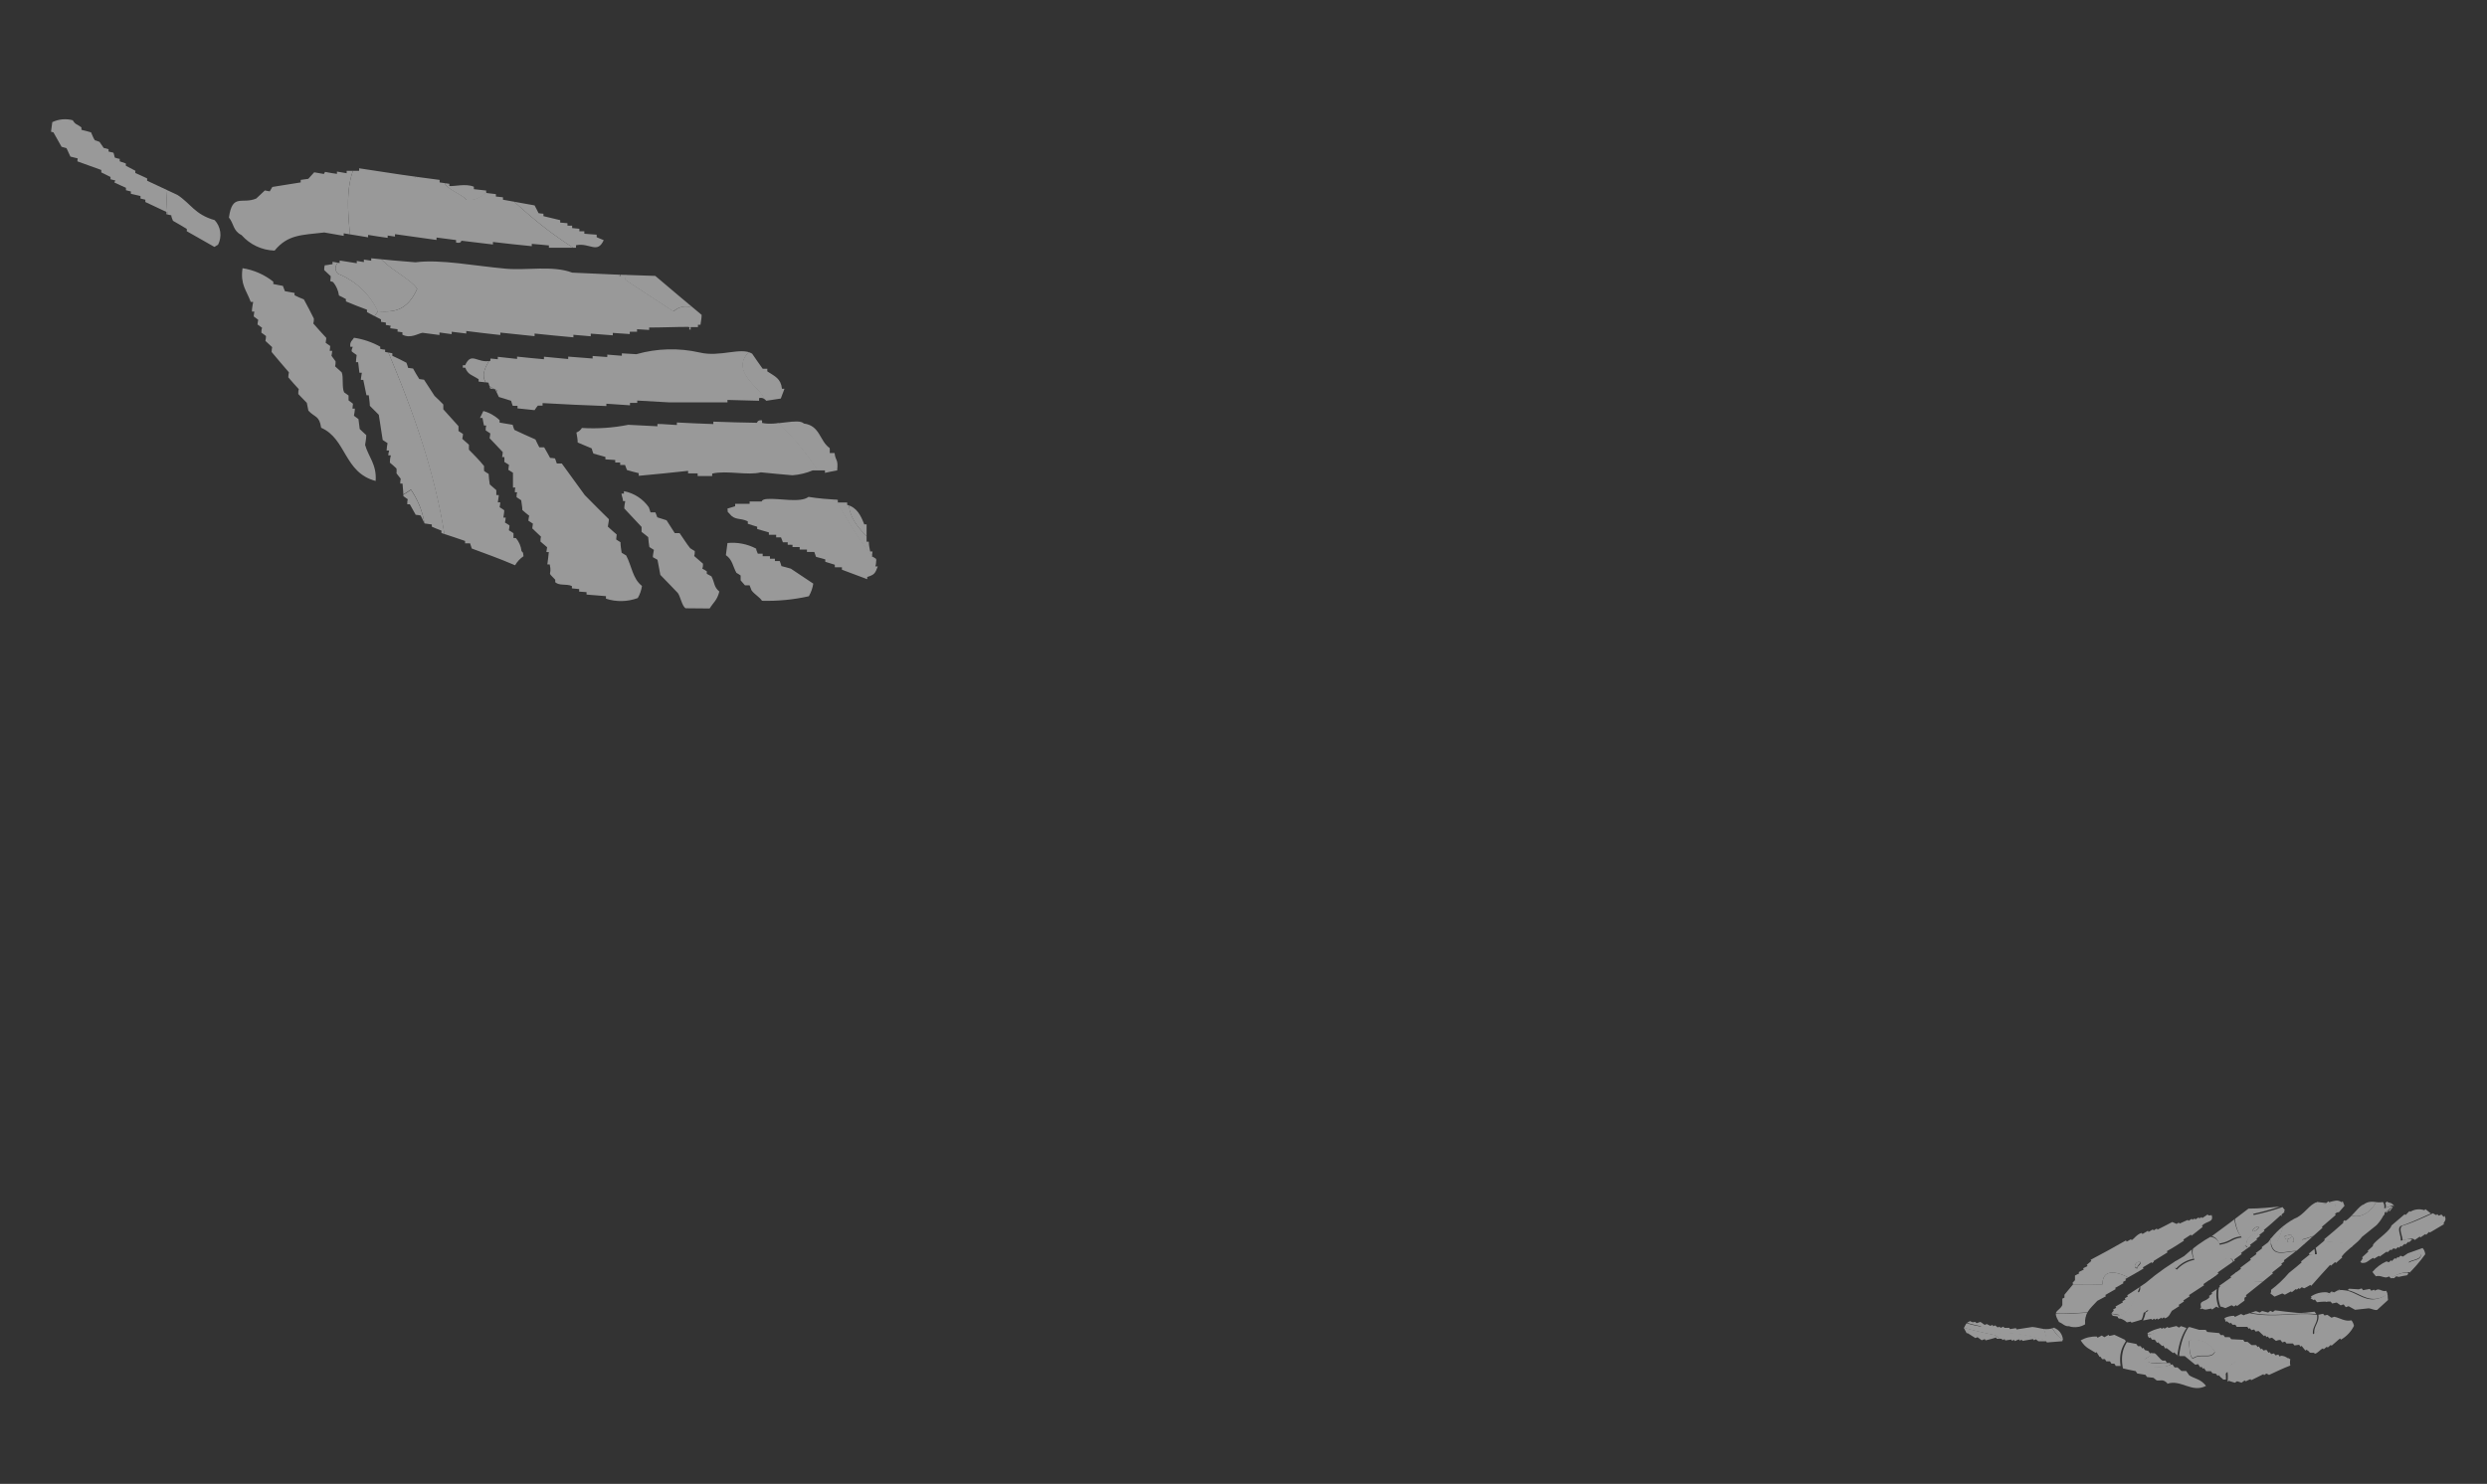 <svg xmlns="http://www.w3.org/2000/svg" xmlns:xlink="http://www.w3.org/1999/xlink" viewBox="0 0 235.96 140.81"><rect x="0" y="0" width="235.96" height="140.81" fill="#333333" stroke="none"/><defs><style>.cls-1{fill:none;clip-rule:evenodd;}.cls-2{opacity:0.5;}.cls-3{clip-path:url(#clip-path);}.cls-4{fill:#fff;}.cls-5{clip-path:url(#clip-path-2);}</style><clipPath id="clip-path" transform="translate(4.84 11.31)"><path class="cls-1" d="M71.9,45.27a18.24,18.24,0,0,1-4.44.43c-.25-.38-.72-.6-1-1l-.18-.47-.44,0-.41-.47c0-.16,0-.31,0-.46a3.34,3.34,0,0,0-.4-.25c-.35-.64-.38-1.26-1-1.68l.15-1.15a4.81,4.81,0,0,1,2.72.53c0,.15.1.31.16.48h.46l0,.24c.22,0,.45,0,.69,0a2.4,2.4,0,0,1,0,.24h.47a1.66,1.66,0,0,1,0,.22h.46a3.86,3.86,0,0,1,.16.48c.31.07.6.16.89.24l2.13,1.42A3.36,3.36,0,0,1,71.9,45.27Zm2.75-9.15a1.93,1.93,0,0,0,0,.25l.89,0a2,2,0,0,1,0,.23c.92.24,1.29,1,1.62,1.85h.22c0,.54,0,1.09,0,1.64h.21c0,.32.07.63.13.93h.22c0,.16-.05.32-.06.47a2.33,2.33,0,0,1,.41.24c0,.24,0,.47-.08.71h.23c-.25.68-.33.79-1,1a2.11,2.11,0,0,1,0,.21q-1.2-.44-2.4-.9a1.64,1.64,0,0,1,0-.23h-.67a1,1,0,0,1,0-.24L73.46,42c0-.08,0-.15,0-.23-.29-.09-.59-.16-.88-.24-.06-.16-.1-.3-.16-.46h-.7a2,2,0,0,0,0-.23h-.69a2,2,0,0,1,0-.24h-.68a1.49,1.49,0,0,0,0-.21,3.42,3.42,0,0,0-.45,0,1,1,0,0,1,0-.24h-.46c-.06-.15-.12-.3-.18-.47h-.46a1.05,1.05,0,0,0,0-.24h-.69c0-.08,0-.15,0-.23L67,38.89a1.5,1.5,0,0,1,0-.22c-.3-.09-.59-.17-.89-.28a2.23,2.23,0,0,1,0-.23c-.74-.36-1.24-.06-1.75-.74-.25-.28-.11,0-.18-.47l.73-.22a2.08,2.08,0,0,0,0-.23l1.37,0a.82.82,0,0,0,0-.22c.4,0,.77,0,1.15,0,0,0,0-.2.5-.24,1.12-.09,3.17.4,3.94-.2C72.84,36,73.76,36.06,74.65,36.12Zm-3.22-7.24c1.55.2,1.48,1.66,2.45,2.33a2.5,2.5,0,0,1,0,.47h.46c.11.85.36.49.25,1.65-.37.07-.78.14-1.16.23,0-.08,0-.16,0-.23H72.26a6.15,6.15,0,0,1-1.91.46c-1-.09-2-.17-3-.28-1.23.33-3.23-.21-4.62.12a1.85,1.85,0,0,0,0,.23l-1.38,0a2,2,0,0,1,0-.25l-.91,0a.93.93,0,0,0,0-.24c-1.57.18-3.12.32-4.68.47a2.11,2.11,0,0,1,0-.25c-.39-.09-.75-.19-1.12-.3q-.09-.23-.18-.48l-.46,0,0-.23-.47,0a1.2,1.2,0,0,0,0-.24l-.93-.06a1.85,1.85,0,0,1,0-.23l-1.14-.32a3.13,3.13,0,0,1-.16-.49l-1.33-.56c0-.32-.07-.64-.12-.95a1,1,0,0,0,.52-.43A17.1,17.1,0,0,0,54.77,29l2.77.14a.82.82,0,0,1,0-.22c.61,0,1.22.08,1.84.1a1.5,1.5,0,0,1,0-.24c1.15.06,2.3.11,3.46.15l0-.23c1.39.05,2.76.09,4.14.11,0,0,.05-.3.48-.23a1,1,0,0,1,0,.24C68.77,29.13,70.9,28.34,71.43,28.88Zm-4.91-6.63c.33.49.66.95,1,1.43h.44c0,.08,0,.17,0,.25.71.47,1.29.67,1.39,1.65h.24c-.12.3-.24.62-.35.93l-1.39.21a.6.6,0,0,0-.67-.25,2.29,2.29,0,0,0,0,.25l-3-.08a.93.93,0,0,1,0,.23c-1.86,0-3.7,0-5.56,0l-3-.17a1.64,1.64,0,0,1,0,.22l-.69,0c0,.07,0,.15,0,.23L52.69,27a1.64,1.64,0,0,0,0,.22c-2-.07-4-.16-6.05-.28,0,.09,0,.17,0,.24l-.45,0a3.65,3.65,0,0,0-.31.43l-1.62-.17,0-.24-.45,0c-.06-.17-.12-.32-.16-.48-.39-.12-.76-.25-1.16-.36-.11-.24-.22-.49-.36-.74a3.4,3.4,0,0,1-.46-.06L41.5,25l-.93-.1a1.43,1.43,0,0,0,0-.23c-.67-.43-1-.41-1.27-1.09l-.23,0c0-.07,0-.16,0-.23l.22,0c.61-1.33,1.13-.16,2.4-.42,0-.08,0-.15,0-.22l.7.07a1.85,1.85,0,0,0,0-.23l1.83.2a1.66,1.66,0,0,0,0-.22c.86.1,1.71.17,2.55.25l0-.24,2.3.22a1.57,1.57,0,0,1,0-.23l2.32.18a1,1,0,0,1,0-.24l1.38.1a.58.58,0,0,0,0-.23l1.39.11a2.23,2.23,0,0,0,0-.23l1.38.08a12.1,12.1,0,0,1,6-.16C63.5,22.61,65.46,21.59,66.52,22.25ZM18.08,11c-.83-.42-.71-1.06-1.2-1.67C17.21,7,18.12,8.1,19.47,7.53c.28-.25.55-.52.82-.77l.46.09L21,6.43,23.69,6a2.4,2.4,0,0,0,0-.24l.72-.1c.19-.2.37-.4.56-.62l.92.16A1.43,1.43,0,0,1,26,5c.39.08.76.14,1.13.19,0-.07,0-.15,0-.22l.92.16a1.43,1.43,0,0,1,0-.23l1.18,0a.93.93,0,0,0,0-.24c2.54.4,5.1.78,7.64,1.1a1.05,1.05,0,0,0,0,.24l.92.13a.76.76,0,0,1,0,.21c.44.06,1.57-.26,2.33.07a2,2,0,0,1,0,.23l1.17.13a.79.79,0,0,0,0,.23l.92.11a1.64,1.64,0,0,0,0,.23l.67.07c0,.07,0,.15,0,.23l3,.54c.14.25.26.51.38.74a3.8,3.8,0,0,0,.46.05c0,.07,0,.15,0,.23l1.59.38a1.79,1.79,0,0,1,0,.23l.69.06a2,2,0,0,0,0,.23,3.27,3.27,0,0,0,.44,0,.86.86,0,0,1,0,.23l.69.07c0,.07,0,.16,0,.24l.47,0c0,.08,0,.16,0,.23l1.17.09c0,.08,0,.16,0,.24l.67.28c-.62,1.34-1.31.22-2.63.48a2.24,2.24,0,0,0,0,.24c-.87,0-1.72,0-2.57,0l0-.22c-.54-.05-1.08-.11-1.63-.15a.83.83,0,0,1,0,.22c-1.22-.12-2.45-.25-3.68-.4a2.4,2.4,0,0,1,0,.24l-3-.36s0,.3-.5.17l0-.23-1.85-.24a.89.89,0,0,0,0,.23l-3.94-.55a.85.85,0,0,0,0,.23l-.7-.1a1.64,1.64,0,0,0,0,.22c-.62-.08-1.24-.18-1.85-.28a.57.57,0,0,0,0,.23l-2.32-.38a2.4,2.4,0,0,0,0,.24l-1.84-.32c-2.21.25-3.46.2-4.72,1.72A4.35,4.35,0,0,1,18.08,11Zm8.41,4.36a2.4,2.4,0,0,0,.05-.46l-.62-.58c0-.15,0-.3.06-.46.25,0,.47-.08.73-.1a1.85,1.85,0,0,1,0-.23l.68.12a.93.93,0,0,1,0-.24l1.62.26,0-.22.67.11a.64.64,0,0,0,0-.24l.7.11a1.81,1.81,0,0,1,0-.23c1.4.14,2.8.28,4.2.38,2.38-.31,5.63.35,8.61.61,2,.17,4.4-.33,6.26.37,2.63.13,5.26.24,7.88.31q2.2,1.87,4.4,3.7c0,.33-.07.63-.11.94a1.92,1.92,0,0,1-.24,0,1.66,1.66,0,0,0,0,.22l-.69,0a.93.93,0,0,0,0,.24c-.35,0,.1-.2-.22-.26-1.24,0-2.47.06-3.72.06a1.79,1.79,0,0,0,0,.23l-1.15-.07c0,.08,0,.15,0,.24l-.69,0a.85.85,0,0,0,0,.22l-1.61-.11a2.08,2.08,0,0,0,0,.23l-2.09-.16a2.26,2.26,0,0,0,0,.25l-1.65-.14a1,1,0,0,1,0,.24c-1.23-.12-2.46-.22-3.68-.36a1.56,1.56,0,0,1,0,.25l-3.25-.34a1.6,1.6,0,0,1,0,.23c-1.07-.11-2.15-.25-3.23-.38a2,2,0,0,1,0,.24l-1.39-.17a.63.63,0,0,1,0,.23l-1.15-.16a.88.88,0,0,0,0,.24l-1.61-.21c-.43.06-1.12.58-1.91.18,0-.07,0-.15,0-.23l-.46-.06a1.64,1.64,0,0,0,0-.23l-.69-.09c0-.09,0-.16.05-.23a2.72,2.72,0,0,0-.47-.08,2,2,0,0,1,0-.23l-.46-.07a1.81,1.81,0,0,0,0-.23c-.45-.23-.89-.45-1.33-.69,0-.08,0-.15,0-.23-.69-.25-1.36-.52-2-.79,0-.07,0-.15,0-.22-.22-.13-.43-.23-.66-.34a2.54,2.54,0,0,0-.55-1.27Zm-.86,13.91c-.18-1.16-.58-.94-1.21-1.61-.05-.25-.09-.48-.15-.74-.27-.28-.55-.56-.81-.84,0-.16,0-.31.05-.46-.34-.38-.69-.75-1-1.13a3.78,3.78,0,0,1,.06-.47c-.56-.64-1.1-1.29-1.64-1.93a3.41,3.41,0,0,1,.05-.46l-.64-.59a2.53,2.53,0,0,0,.06-.46c-.14-.1-.28-.22-.44-.32,0-.15,0-.3.07-.46l-.44-.32c0-.15.05-.29.07-.44-.14-.11-.28-.22-.43-.32,0-.16.05-.31.06-.46l-.23,0c0-.31.07-.61.12-.92l-.23,0c-.42-1.14-1-1.63-.78-3.2a6.22,6.22,0,0,1,2.92,1.28,1.46,1.46,0,0,1,0,.22c.3.07.61.12.91.18l.19.5.92.17a.83.83,0,0,0,0,.22,8.45,8.45,0,0,0,.88.39c.34.62.65,1.22.95,1.82,0,.15,0,.31-.06.46.4.48.83.92,1.24,1.38l-.06.46.43.3a3.41,3.41,0,0,1-.05.46l.24,0c0,.15-.05.33-.07.47l.39.53c0,.15,0,.3-.05.47l.63.57c.19.45,0,1.43.23,1.9l.42.3c0,.16,0,.31,0,.46l.42.32a4,4,0,0,1-.05.46.85.85,0,0,0,.23,0c0,.22-.05.46-.09.68l.43.32c.05.32.09.64.12.94.2.2.42.39.62.58,0,.32-.06.6-.11.93.31,1.11,1.12,1.87,1,3.42C27.78,33.53,28.05,30.34,25.63,29.28ZM39.92,40.74c-.05-.15-.1-.32-.16-.49l-.48,0a.61.61,0,0,0,0-.23c-.74-.25-1.49-.51-2.24-.75,0-.08,0-.15,0-.23-.32-.12-.61-.24-.91-.37a.82.82,0,0,0,0-.21l-.69-.1c-.11-.26-.25-.49-.37-.75a3.54,3.54,0,0,0-.47-.07c-.19-.33-.38-.68-.56-1l-.24,0c0-.17,0-.32.05-.47l-.42-.3c0-.39-.05-.78-.08-1.19a1.66,1.66,0,0,1-.22,0,2.49,2.49,0,0,1,.05-.46l-.4-.51a2.49,2.49,0,0,0,0-.46c-.21-.2-.42-.39-.63-.56q0-.36.09-.69l-.24,0c0-.16.05-.31.08-.46a1.75,1.75,0,0,1-.24,0,5.14,5.14,0,0,1,.09-.7c-.16-.09-.29-.2-.46-.3-.12-.8-.25-1.6-.37-2.39-.27-.28-.56-.56-.85-.85,0-.31-.07-.62-.1-1l-.22,0c-.1-.49-.2-1-.3-1.46a1.81,1.81,0,0,1-.23,0c0-.22.07-.46.09-.68l-.23,0-.12-1-.21,0c0-.21.05-.45.07-.68-.14-.1-.28-.21-.42-.3s0-.32.05-.48l-.23,0c-.08-.51.23-.62.34-.86a7.37,7.37,0,0,1,2.5.85.71.71,0,0,0,0,.21,3.17,3.17,0,0,0,.46.07c0,.07,0,.15,0,.22l.68.12a.93.93,0,0,1,0,.24c.45.21.9.42,1.34.66a3.52,3.52,0,0,1,.16.49l.47.06c.19.34.38.68.59,1l.45.06,1,1.54c.28.26.57.54.83.81,0,.15,0,.31,0,.46l1.44,1.6c0,.15,0,.3,0,.46l.43.28c0,.15-.05.32-.07.46l.63.56c0,.16,0,.31,0,.47.48.5,1,1,1.44,1.56a2.4,2.4,0,0,0,0,.46,3.55,3.55,0,0,0,.43.28,9.5,9.5,0,0,0,.11,1l.62.54a4,4,0,0,1,0,.47l.23,0c0,.23-.07.47-.09.69l.24,0a3.17,3.17,0,0,1-.07.46c.15.09.29.18.44.29,0,.24-.05.46-.08.7l.22,0c0,.15-.05.3-.07.47a4,4,0,0,1,.43.27,3.62,3.62,0,0,1-.06.46,4.73,4.73,0,0,1,.44.28,3.8,3.8,0,0,0,0,.46.93.93,0,0,1,.23,0,2.28,2.28,0,0,1,.53,1.23c.24.3.1,0,.19.49a2.64,2.64,0,0,0-.8.86C42.47,41.66,41.2,41.22,39.92,40.74ZM52.65,45.5a2.24,2.24,0,0,0,0-.24l-1.84-.15a1.79,1.79,0,0,0,0-.23l-.7-.05c0-.07,0-.15,0-.24l-.69-.07a1.64,1.64,0,0,0,0-.22c-.55-.24-1.16,0-1.58-.36a1.75,1.75,0,0,1,0-.24c-.88-.89-.27-.26-.52-1.45l-.23,0c.05-.39.11-.78.14-1.18a.6.6,0,0,1-.23,0,3.79,3.79,0,0,0,.07-.45c-.21-.19-.42-.36-.63-.54,0-.15,0-.31.05-.46-.27-.27-.55-.51-.83-.79l.06-.45-.43-.28a2.89,2.89,0,0,1,.08-.47c-.23-.17-.44-.36-.65-.54,0-.3-.08-.64-.11-.93l-.44-.29c0-.15,0-.3.06-.47a.83.83,0,0,1-.22,0c0-.14,0-.3.05-.44a1.79,1.79,0,0,0-.23,0c0-.48,0-.94,0-1.41-.14-.1-.3-.19-.44-.28l.06-.47-.44-.28a2.4,2.4,0,0,0,0-.46,1.36,1.36,0,0,0-.21,0,3.55,3.55,0,0,0,.06-.47c-.4-.44-.83-.87-1.25-1.32a3.5,3.5,0,0,0,.07-.45l-.44-.29c0-.15,0-.31.06-.46l-.22,0c-.06-.24-.09-.48-.14-.72a1.57,1.57,0,0,1-.24,0c.12-.23.21-.45.32-.66a3.57,3.57,0,0,1,1.54.87,2.08,2.08,0,0,0,0,.23L43.8,29a4.5,4.5,0,0,0,.16.48c.67.32,1.34.62,2,.91.12.24.23.5.37.75l.46,0c.18.33.38.64.56,1a3.75,3.75,0,0,1,.47.05l.17.48.47,0c.72,1,1.46,2,2.18,3,.75.77,1.52,1.53,2.29,2.29,0,.23-.08.48-.1.7.25.25.56.5.84.75a4.19,4.19,0,0,0-.05.47c.13.08.26.18.41.26,0,.32.06.64.11,1l.43.26c.53,1,.61,2.21,1.5,2.89a3.23,3.23,0,0,1-.4,1.15A4.58,4.58,0,0,1,52.65,45.5Zm7.55.91c-.33-.21-.49-1.13-.73-1.45-.54-.58-1.11-1.14-1.66-1.72-.08-.48-.18-.94-.27-1.43l-.44-.25c0-.23.07-.46.1-.69a5.08,5.08,0,0,0-.43-.27c-.05-.31-.09-.62-.11-.94-.21-.18-.44-.35-.63-.5,0-.17,0-.32,0-.47l-1.64-1.75c0-.24.05-.46.09-.7h-.21c0-.24-.12-.46-.15-.71l.24,0a.93.93,0,0,1,0-.23,3.73,3.73,0,0,1,2.36,1.53c.07.18.11.34.16.48l.46,0c.07.15.12.31.18.47l.88.28.78,1.22.46,0c.33.46.65,1,1,1.43.16.1.29.19.44.27,0,.15,0,.3-.06.47l.84.73c0,.16,0,.31-.07.47a3.48,3.48,0,0,1,.43.25,2.24,2.24,0,0,1,0,.24l.44.24c.32.6.21,1,.75,1.44-.22.85-.54,1-.92,1.61ZM15.53,9.58C13.64,9.05,13.25,8,12,7.19L9.12,5.84a1.43,1.43,0,0,1,0-.22c-.38-.18-.75-.36-1.12-.51a1.24,1.24,0,0,1,0-.22l-.9-.47,0-.22L6.52,4c0-.07,0-.15,0-.23a3.9,3.9,0,0,1-.46-.12C6,3.52,6,3.35,5.92,3.18l-.46-.11a1.8,1.8,0,0,0,0-.22A3.74,3.74,0,0,0,5,2.73l-.4-.58L4.16,2C4,1.78,3.92,1.5,3.8,1.25c-.3-.1-.62-.16-.91-.24a.85.85,0,0,1,0-.22C2.44.42,2.36.58,2.06.1A2.83,2.83,0,0,0,.12.28L0,1.19l.23.06c.26.45.51.91.77,1.37l.47.13c.12.26.24.54.37.8l.69.17L2.5,4l2.27.82a1.43,1.43,0,0,0,0,.23l.87.43a.53.53,0,0,1,0,.22l.47.12A2,2,0,0,0,6,6c.36.18.74.34,1.11.51a1.81,1.81,0,0,1,0,.23l.47.12a.83.83,0,0,0,0,.22l.91.21a2.4,2.4,0,0,1,0,.24l.46.11c0,.07,0,.15,0,.22l2,.94a.89.89,0,0,0,0,.22l.46.1c0,.18.11.35.16.52.45.25.89.52,1.31.77a.78.78,0,0,1,0,.22l2.62,1.49.35-.21A2.06,2.06,0,0,0,15.53,9.58Z"/></clipPath><clipPath id="clip-path-2" transform="translate(4.84 11.31)"><path class="cls-1" d="M225.26,107.71a14.33,14.33,0,0,1-1.74,2,7.63,7.63,0,0,0-.78.15l-.23-.06-.2.18-.33,0-.14-.16-.26.09c-.37,0-.6-.22-1-.11-.12-.14-.23-.27-.33-.41a3.64,3.64,0,0,1,1.33-1l.24.08a1.19,1.19,0,0,1,.2-.19l.07.08.29-.29.07.09.2-.19.07.07c.06-.06.13-.12.19-.19l.24.08.46-.31,1.4-.5A1,1,0,0,1,225.26,107.71Zm-1.95-3.8s0,0,.08.08l.38-.38a.46.46,0,0,1,.07.07,1.58,1.58,0,0,1,1.34-.15.94.94,0,0,1,.1-.1l.57.45.09-.09c.12.07.24.15.37.21l.09-.1s.09.11.14.15l.26-.11.21.23.09-.11c.12.3.13.36-.11.72l.06.07-1.35.8-.07-.07-.29.29-.07-.08-.46.32-.07-.08c-.16.1-.31.21-.46.32l-.23-.07c-.11.1-.2.2-.31.29s0-.06-.06-.07l-.3.29s-.06-.05-.07-.08l-.3.28-.06-.07a1.8,1.8,0,0,0-.2.19.31.31,0,0,1-.07-.09c-.06.07-.13.12-.2.19l-.24-.06-.2.19a.19.19,0,0,0-.07-.08l-.3.28-.06-.09-.67.48s-.05-.05-.06-.08l-.48.29s-.05-.06-.06-.09c-.45.19-.55.48-1,.48-.2,0,0,0-.24-.08l.24-.36-.07-.09.59-.54-.06-.08.5-.45s-.06-.08.13-.28c.45-.48,1.5-1.18,1.63-1.67C222.47,104.62,222.9,104.27,223.31,103.91ZM219.4,103c.74-.55,1.22-.07,1.88-.26a.73.73,0,0,1,.14.16l.2-.19c.34.21.33,0,.68.39-.14.17-.29.36-.43.55,0,0,0-.06-.07-.08l-.5.46a4.12,4.12,0,0,1-.66.92l-1.38,1.11c-.41.59-1.45,1.22-1.93,1.87l.06.08-.6.53-.08-.09-.4.35-.07-.09c-.6.67-1.21,1.31-1.8,2l-.08-.09a6.55,6.55,0,0,1-.58.32l-.24-.1-.2.17-.07-.09-.21.16L213,111l-.41.32a.35.35,0,0,1-.06-.09l-.59.32-.24-.12-.74.3-.39-.3a.46.46,0,0,0,.06-.34,10.59,10.59,0,0,0,1.7-1.61c.41-.33.81-.65,1.21-1l-.07-.08.82-.66a.46.46,0,0,1-.07-.1c.51-.41,1-.83,1.52-1.26l-.07-.09c.61-.51,1.21-1,1.82-1.56,0,0-.09-.12.13-.26l.07.08C218.33,104.16,219,103.07,219.4,103Zm-4.45-.26.92.11a2.61,2.61,0,0,1,.2-.17l.07.09c.47-.12.8-.27,1.19,0l.1-.09c.06.14.11.29.17.43l-.53.61a.41.41,0,0,0-.37.17l.07.09-1.32,1.13a.27.27,0,0,1,.07.08c-.79.71-1.57,1.41-2.36,2.1l-1.32,1a.47.47,0,0,1,.06.09l-.3.24.07.09-.92.72s0,.06.07.09c-.85.7-1.72,1.4-2.58,2.08l.07.1-.2.14,0,.27-.71.52-.08-.1-.2.14-.23-.12-.59.27-.41-.15-.21.14a1.83,1.83,0,0,0-.24-.13l-.41.28-.07-.1c-.42.07-.53.18-.89,0l-.1.07-.07-.11.1-.06c-.23-.73.39-.46.81-1a.31.31,0,0,1-.07-.09l.31-.21a.36.36,0,0,0-.07-.1l.81-.56-.06-.1,1.12-.79-.07-.09c.34-.25.68-.5,1-.73a.53.53,0,0,1-.06-.1l1-.75-.08-.1.61-.45a.16.16,0,0,0-.07-.09l.62-.46-.06-.1.61-.46a7.4,7.4,0,0,1,2.5-2.25C213.77,104,214.26,102.94,215,102.77Zm-23.44,11.79c-.45.07-.63-.26-1-.39-.69-1.17,0-.94.32-1.61l0-.61.2-.09c0-.09,0-.18,0-.28l.83-1a.75.75,0,0,0-.07-.12l.24-.26c0-.15,0-.29,0-.44l.41-.21-.07-.11.5-.25a.75.75,0,0,0-.07-.12l.41-.2s0-.09-.07-.12l.44-.37a.41.41,0,0,0-.07-.11c1.12-.59,2.24-1.2,3.35-1.84a1,1,0,0,0,.08.11l.41-.23.06.1c.19-.11.53-.6.95-.69a.86.86,0,0,1,.07.1l.52-.31a.3.3,0,0,0,.06.11l.41-.24a.61.61,0,0,0,.07.1l.3-.18.07.1c.47-.24.94-.47,1.4-.72l.41.18.21-.13a.61.61,0,0,0,.07.1l.78-.35.07.09.31-.2a.86.86,0,0,0,.07.1,1.37,1.37,0,0,0,.2-.13.61.61,0,0,1,.07.1,3.28,3.28,0,0,0,.31-.2l.07.1.21-.13.06.1.52-.35a.61.61,0,0,0,.07.1L205,104c.21.72-.47.52-.93,1a1,1,0,0,0,.08.11l-1.06.84a.61.61,0,0,0-.07-.1l-.72.47a.23.23,0,0,1,.07.1c-.54.35-1.08.7-1.63,1l.07.11-1.32.82s.08.14-.14.23l-.07-.11-.82.49.08.1c-.58.35-1.16.68-1.74,1a.38.38,0,0,0,.08.11l-.31.18.07.1-.81.46a.3.3,0,0,0,.07.1l-1,.57.07.11c-.28.14-.55.29-.82.44-.74.79-1.23,1.15-1.16,2.23A1.9,1.9,0,0,1,191.51,114.56Zm4.68-.71a1.53,1.53,0,0,0-.14-.21l-.44-.06-.14-.22c.08-.09.15-.18.24-.27l-.07-.11.3-.16-.07-.12.71-.4-.06-.1.3-.17-.07-.11.3-.18-.07-.11c.6-.38,1.19-.77,1.77-1.18a23,23,0,0,1,3.64-2.54,13.59,13.59,0,0,1,2.69-1.94c1.14-.83,2.27-1.68,3.41-2.56,1.06,0,2.12-.12,3.18-.21l.28.37a.39.39,0,0,1-.1.08l.06.09-.3.24a.39.39,0,0,0,.08.1c-.15.12,0-.11-.19,0-.51.46-1,.91-1.55,1.35,0,0,0,.07.07.09l-.51.39.08.09c-.11.07-.2.15-.31.23s0,.06.06.09l-.71.53a.61.61,0,0,0,.07.1c-.31.22-.62.44-.92.67a.61.61,0,0,1,.07.1l-.72.52.07.09-1.63,1.14.07.11-1.43,1,.07.1-1.44.94a.44.44,0,0,1,.08.11l-.62.4a.2.2,0,0,1,.07.09l-.51.33a.25.25,0,0,0,.08.1l-.72.46c-.14.17-.23.61-.68.71a.86.86,0,0,1-.07-.1l-.2.13a.61.61,0,0,1-.07-.1l-.31.19a.6.6,0,0,1-.06-.11l-.21.12a.86.86,0,0,1-.07-.1l-.21.12a.61.61,0,0,0-.07-.1l-.76.15-.06-.11c-.35.12-.71.22-1.06.32l-.07-.1-.37.07a1.51,1.51,0,0,0-.66-.37Zm4.59,6.11c-.47-.41-.55-.19-1-.25l-.31-.25-.61-.07a1.13,1.13,0,0,0-.15-.21l-.78-.13a1.64,1.64,0,0,1-.14-.22c-.44-.08-.87-.18-1.3-.28-.05-.06-.09-.14-.14-.21l-.45,0a1.18,1.18,0,0,0-.14-.22,2.43,2.43,0,0,0-.27,0l-.14-.22H195a2.39,2.39,0,0,0-.13-.21h-.27l-.14-.22-.1,0-.28-.44-.1.06c-.56-.38-.93-.42-1.41-1.18a2.83,2.83,0,0,1,1.53-.36,1.05,1.05,0,0,0,.07.11l.4-.21.25.16.4-.22a.61.61,0,0,0,.07.1,4,4,0,0,0,.47-.11l1,.47.14.22.95.18.15.21.26,0c.06.07.1.15.15.22l.11-.07a1.64,1.64,0,0,0,.14.22l.33.09.15.21.44,0c.23.12.51.58.76.7l.27,0,.14.21.28,0c0,.06.1.13.14.2a.33.33,0,0,0,.1-.06l.21.3.28,0,.38.34h.44l.29.41c.51.33,1.09.34,1.59,1C203.11,120.91,202.08,119.55,200.78,120Zm9.64-.79-.24-.11-.21.16a.23.23,0,0,0-.07-.1c-.38.2-.77.38-1.15.57a.86.86,0,0,1-.07-.1l-.49.21a.2.2,0,0,0-.06-.09,3.3,3.3,0,0,0-.3.22c-.14-.06-.28-.09-.42-.14l-.21.14c-.19-.06-.39-.11-.58-.18l-.1.08-.15-.2-.27,0-.45-.42-.1.07a1.73,1.73,0,0,1-.14-.2l-.34-.05a1.33,1.33,0,0,0-.14-.19h-.45l-.21-.3-.1.07a1.37,1.37,0,0,1-.13-.2l-.11.07a2.11,2.11,0,0,1-.21-.31l-.28.05-1-.82-.63,0c-.12-.12-.25-.22-.37-.35l-.1.07-.63-.49-.1.07-.21-.31-.1.06-.39-.36-.09.06c-.07-.1-.14-.21-.22-.31l-.27,0a2.11,2.11,0,0,1-.14-.22l-.1.07c-.22-.18-.14-.34-.18-.47a3.75,3.75,0,0,1,1.27-.48l.06.09a1.2,1.2,0,0,0,.21-.13l.06.11.31-.18a.61.61,0,0,1,.07.1l.76-.18a1.58,1.58,0,0,1,.24.15,1.86,1.86,0,0,1,.2-.14l.59.2.2-.12.93.27.62,0a1.43,1.43,0,0,0,.14.2l1.14.11.14.19.27,0a2.43,2.43,0,0,1,.14.2,3.34,3.34,0,0,1,.45,0l.14.19,1.13.06a1.33,1.33,0,0,0,.14.19l.28,0c.12.11.25.21.38.31l.44,0,.14.19.1-.07.21.28.11-.08c0,.06.09.12.13.19a2.3,2.3,0,0,1,.28-.06l.21.28.1-.07.14.19.27-.06.14.18.27-.07c.05.08.1.13.14.19l.11-.08a1.07,1.07,0,0,1,.64.23c.2,0,0,0,.25.1a1.35,1.35,0,0,0,0,.6C211.76,118.53,211.1,118.86,210.42,119.17Zm6.83-3.35-.08-.09-.8.69-.07-.08-.3.26a.71.71,0,0,1-.07-.09l-.31.25-.07-.09c-.31.15-.48.46-.77.51l-.07-.09c-.67,0-.2,0-.72-.29l-.1.08c-.12-.15-.23-.3-.36-.45a.39.39,0,0,1-.1.08l-.13-.18-.45.06-.14-.18-.61,0-.14-.18-.27.07c-.05-.06-.09-.13-.14-.2s-.3,0-.45.06l-.37-.3a2.8,2.8,0,0,1-.28.06c0-.05-.09-.12-.14-.18l-.1.07c-.05-.06-.09-.13-.14-.18l-.1.08-.52-.49a1.31,1.31,0,0,0-.27.06l-.15-.2-.27.06a.9.9,0,0,0-.15-.19.71.71,0,0,1-.09.07,1.33,1.33,0,0,0-.14-.19l-1,0a1.37,1.37,0,0,0-.13-.2l-.28,0-.14-.19-.1.07-.31-.22-.1.07c0-.13-.08-.25-.11-.36a2,2,0,0,1,.93-.22s0,.07.07.1l.58-.27.24.12,1.13-.39c.13,0,.27.1.41.13l.21-.15c.19.06.38.09.58.15a1.56,1.56,0,0,1,.2-.16l.24.11.21-.16c.65.09,1.3.16,2,.23s1.17-.06,1.75-.1c.07.09.13.19.2.27s.41-.05.61-.07l.15.17.26-.07.38.27.27-.09c.57.12,1,.48,1.63.34a1.24,1.24,0,0,1,.24.52A3.08,3.08,0,0,1,217.25,115.82Zm3.45-2.8c-.21.07-.6-.15-.81-.15l-1.29.14-.61-.34-.27.09a2.56,2.56,0,0,1-.2-.26,1.31,1.31,0,0,0-.28.09l-.38-.27-.43.09-.15-.18c-.42,0-.86,0-1.29.06-.07-.09-.14-.17-.21-.27l-.09.08a3.14,3.14,0,0,1-.31-.18l.1-.08-.07-.09a2.41,2.41,0,0,1,1.52-.4l.24.09.2-.17.24.09.47-.26.76.09a1.8,1.8,0,0,1,.2-.18l.91.06.28-.09.13.17L220,111a2.09,2.09,0,0,0,.14.17l.26-.1.07.09.27-.11c.35,0,.44.22.82.13.2.34.11.51.17.87Zm-30.62,1.68c-.87.33-1.36,0-2.09-.06l-1.5.23a.67.67,0,0,1-.06-.12l-.57.09a.75.75,0,0,1-.07-.12l-.47,0-.07-.11-.3.12a.67.67,0,0,0-.06-.12l-.2.07a2.11,2.11,0,0,1-.23-.19l-.2.08s0-.08-.07-.12l-.2.08-.33-.17-.2.08-.4-.28a2.58,2.58,0,0,0-.39.14.67.67,0,0,1-.06-.12c-.29,0-.27.06-.53-.1-.45.2-.42.37-.59.66l.26.49.1,0,.73.46.2-.08.4.29.29-.11.08.12q.52-.12,1-.27s0,.08.07.12l.46,0a.45.45,0,0,1,.06.12l.21-.08a.75.75,0,0,0,.07.12l.56-.09.07.12.2-.09a1.27,1.27,0,0,0,.07.12l.39-.17a.75.75,0,0,1,.07.12l.2-.08.07.11,1-.17.07.11.2-.09.24.19.74,0a.6.6,0,0,1,.06.11l1.47-.12a1.29,1.29,0,0,0,.05-.21A1.32,1.32,0,0,0,190.08,114.7Z"/></clipPath></defs><g id="レイヤー_2" data-name="レイヤー 2"><g id="背景"><g class="cls-2"><g class="cls-3"><path class="cls-4" d="M37.65,41.88c-2.68.43-.68,3.58.76,4.72A4.26,4.26,0,0,0,37.65,41.88Z" transform="translate(4.84 11.31)"/><path class="cls-4" d="M38.35,23.59c.24,1.1,2.95,3.53,4,2.15-2.54-1-.81-2.8.49-4.52C41.13,20.64,39.78,22.3,38.35,23.59Z" transform="translate(4.84 11.31)"/><path class="cls-4" d="M34.74,16.1c-.7-1.11-3.05-1.92-4.25-3.85a1.64,1.64,0,0,1-1.57.21c-.48.08-2.65,1.29-1.67,2.22A7.06,7.06,0,0,1,31,18.23C32.39,18.3,33.73,18.31,34.74,16.1Z" transform="translate(4.84 11.31)"/><path class="cls-4" d="M2.47-6C3-7.52,4-6.55,4.57-7.72a16.86,16.86,0,0,1-1.42-3.19L.57-10.7C.7-9.14.06-7.55,2.47-6Z" transform="translate(4.84 11.31)"/><path class="cls-4" d="M78.27,40.39c.86-2.15-1.37-3.33-2.45-4.9C75.23,37.56,76.7,39,78.27,40.39Z" transform="translate(4.84 11.31)"/><path class="cls-4" d="M51-3.77c-1.36-1-2.47-.21-3.74-.45C45.65-1,44.91,1.45,49.47,4.22c2.38-1.27,6.22-4.65,5-7.11C56.57-.13,59.56,1.5,62.34,3a39.28,39.28,0,0,0-6.21-5.14,48.66,48.66,0,0,0-4.77-2.67A1.19,1.19,0,0,1,51-3.77Z" transform="translate(4.84 11.31)"/><path class="cls-4" d="M11.72-11.29c-.29,0-.56,0-.83,0C11.3-11.17,11.6-11.15,11.72-11.29Z" transform="translate(4.84 11.31)"/><path class="cls-4" d="M29.08,43.91c1,1.35,1.68.26,2.63,1.26,4.35-2.08,4.69-6.69,2.44-10-2.85,2-8,3.64-9.41-.79C24,35.5,23,35.17,22.06,35c-1.36-4.85-.18-9.91-5.88-14.4-2.84,2.6-3.41,6.53-7.36,3.72,2.82-3.64-.57-6.95-.06-10.49.82-.63,1.81-.25,2.56-1.35.1-1.76-.6-3.75-.22-6.44,5.25,3.17,5.33-4.06,7.19-7.4C16.88-2,16.42-4.87,14.64-4.26c2.22,3.89-3,6-5.48,8C5.26-1,4.85-6,5.9-11.07l-2.75.16A16.86,16.86,0,0,0,4.57-7.72C4-6.55,3-7.52,2.47-6,.06-7.55.7-9.14.57-10.7c-3.37.3-5.41.59-5.41.6,0-.24.47,40,23.92,59a41,41,0,0,0,4.11,2.82C24.71,48.21,29.43,46.16,29.08,43.91ZM13.34,33c1.1-.39,4.76,4.11,1.22,5.16A11.77,11.77,0,0,1,13.34,33Z" transform="translate(4.84 11.31)"/><path class="cls-4" d="M66.25,22.07c-2.39-2.08-5.32-5.56-7.17-3.83-1.52-1-3.06-2-4.57-3,0-1.47,1.52-3.28-1.1-4.19-1.68,1.71.38,2.6.64,3.88C48.41,11.6,46.8,10.6,42,6c-.76,1.2-1.6,1.74-2.57,1.65-.72-.82-3.21-1.36-1.61-2.56,1-.93,2.79,2.34,3.73.59-2.66-2.25-4.77-1-6.92-.1C32.72,4.55,33,3.16,30.88,2.11c-3.63,2.33-2.6,6.88-2.43,10l.47.35a1.64,1.64,0,0,0,1.57-.21C31.69,14.18,34,15,34.74,16.1c-1,2.21-2.35,2.2-3.71,2.13l-.66.9c.16.1.3.22.47.33,3.27,7.37,6,14.73,6.81,22.42a4.26,4.26,0,0,1,.76,4.72c-.52,3.67-.07,7.18-.21,10.78,20.63,4.17,41.87-5.92,41.85-6s0-3.32-.66-8.27c-4.83-4.87-6.09-11.72-12.27-15.65C69.59,26.33,63.81,24.5,66.25,22.07ZM42.36,25.74c-1.06,1.38-3.77-1-4-2.15,1.43-1.29,2.78-2.95,4.5-2.37C41.55,22.93,39.82,24.71,42.36,25.74Z" transform="translate(4.84 11.31)"/><path class="cls-4" d="M29.46,18.42c.7.6-.5,1.41.72,1.94.21-.28.44-.59.66-.9l-.47-.33C29.83,18.78,30.14,18,29.46,18.42Z" transform="translate(4.84 11.31)"/><path class="cls-4" d="M13.34,33a11.77,11.77,0,0,0,1.22,5.16C18.1,37.07,14.44,32.57,13.34,33Z" transform="translate(4.84 11.31)"/><path class="cls-4" d="M62.34,3C59.56,1.5,56.57-.13,54.43-2.89c1.26,2.46-2.58,5.83-5,7.11-4.56-2.77-3.83-5.17-2.19-8.44,1.27.24,2.38-.51,3.74.45a1.19,1.19,0,0,0,.34-1.06c-12.73-6.06-28.17-6.62-39.64-6.46-.12.15-.41.12-.83,0-1.79.06-3.43.1-5,.19C4.84-6,5.26-1,9.16,3.77c2.5-2,7.7-4.14,5.48-8,1.78-.61,2.24,2.22,3.65,2.94C16.43,2,16.35,9.25,11.1,6.08c-.38,2.69.32,4.68.22,6.44-.75,1.1-1.74.72-2.56,1.35-.51,3.53,2.88,6.85.06,10.49,3.95,2.81,4.52-1.12,7.36-3.72,5.7,4.49,4.52,9.55,5.88,14.4,1,.13,2,.46,2.68-.69,1.45,4.43,6.56,2.79,9.41.79,2.25,3.34,1.91,8-2.44,10-.95-1-1.6.09-2.63-1.26.35,2.25-4.37,4.31-5.89,7.77a44.53,44.53,0,0,0,15,5.7c.14-3.6-.31-7.12.21-10.78C37,45.46,35,42.31,37.65,41.88c-.77-7.69-3.54-15.05-6.81-22.42-.22.31-.45.62-.66.9-1.22-.53,0-1.34-.72-1.94.68-.47.37.36.91.71l.66-.9a7.06,7.06,0,0,0-3.78-3.55c-1-.93,1.19-2.14,1.67-2.22l-.47-.35c-.17-3.12-1.2-7.67,2.43-10,2.15,1.05,1.84,2.44,3.77,3.5,2.15-.92,4.26-2.15,6.92.1-.94,1.75-2.67-1.52-3.73-.59-1.6,1.2.9,1.75,1.61,2.56,1,.09,1.81-.45,2.57-1.65,4.78,4.57,6.4,5.57,12,8.91-.26-1.28-2.32-2.17-.64-3.88,2.62.91,1.08,2.72,1.1,4.19,1.51,1,3.05,2,4.57,3,1.85-1.73,4.78,1.75,7.17,3.83-2.45,2.43,3.34,4.26.87,5.42,6.18,3.93,7.44,10.78,12.27,15.65C78.07,32.54,74.1,14.58,62.34,3ZM78.27,40.39c-1.57-1.4-3-2.83-2.45-4.9C76.9,37.06,79.13,38.24,78.27,40.39Z" transform="translate(4.84 11.31)"/></g></g><g class="cls-2"><g class="cls-5"><path class="cls-4" d="M195.49,124.71a16.34,16.34,0,0,0,.1,2.59A16.34,16.34,0,0,1,195.49,124.71Z" transform="translate(4.84 11.31)"/><path class="cls-4" d="M190.54,101.31l.38,0c1-2.29,5.81-1.17,7.31-3.29.94-.21.9.58,1.57.13.2-.26,0-.3-.07-.57a.65.65,0,0,1-.32-.28,33.76,33.76,0,0,0-9.09,3.05A.92.92,0,0,1,190.54,101.31Zm5.22-2.86c.4-.07.53.14.8.2C196.66,99,195.51,99,195.76,98.45Z" transform="translate(4.84 11.31)"/><path class="cls-4" d="M189.18,101l0,0-.31.18.36,0C189.19,101.11,189.19,101.05,189.18,101Z" transform="translate(4.84 11.31)"/><path class="cls-4" d="M196.56,98.65c-.27-.06-.4-.27-.8-.2C195.51,99,196.66,99,196.56,98.65Z" transform="translate(4.84 11.31)"/><path class="cls-4" d="M189.2,101.18c.34,0,1.17.63,1.34.13a.94.94,0,0,0-.22-.94c-.4.19-.79.39-1.17.59l0,0C189.19,101.05,189.19,101.11,189.2,101.18Z" transform="translate(4.84 11.31)"/><path class="cls-4" d="M207.37,99.12c-.71.11-.81.67-1.27,1,.06.15.22.17.24.36C207,100.24,207.16,99.66,207.37,99.12Z" transform="translate(4.84 11.31)"/><path class="cls-4" d="M197.47,103.26c-.38.08-.61,0-.62-.37-1.13.21-2.6.06-3,.92-1.13-.49-2.94-.3-3.25-1.73-.86.25-1.46-.1-2.47-.25a4.92,4.92,0,0,1,.63,2.39c.38,0,1.37-.34,1.72.16a4.46,4.46,0,0,1-1.84.4c1.05.49,3.29-.07,4.61.55.89,0,1.16-.28,1.59.43-.1-1.55,2-.17,2.38-1.15l0-.19A4,4,0,0,0,197.47,103.26Z" transform="translate(4.84 11.31)"/><path class="cls-4" d="M185.08,104.48c.26,0,.17-.39.31-.53a2.51,2.51,0,0,0-.11-.63l-.68.5h0C184.67,104.36,184.71,104.84,185.08,104.48Z" transform="translate(4.84 11.31)"/><path class="cls-4" d="M216.67,100.69c0-.7-1-1.12-1.23-.23C215.79,100.63,216,101,216.67,100.69Z" transform="translate(4.84 11.31)"/><path class="cls-4" d="M200.39,103.34a8.53,8.53,0,0,1-3.18,1.08l0,.19c.37,0-.22.73.3,1,1-.7,3-.54,3.07-2.06C200.63,103.36,200.52,103.35,200.39,103.34Z" transform="translate(4.84 11.31)"/><path class="cls-4" d="M188.66,104.78a11.18,11.18,0,0,0-3.27-.83c-.14.14,0,.52-.31.53-.23,1.16-1.26.81-.85,2.36.92.33,1.44,1,2.37,1.34.93-1.77,3.59-2.23,5.93-1,.28-.75,1.18-.92.74-1.89C192,104.71,189.71,105.27,188.66,104.78Z" transform="translate(4.84 11.31)"/><path class="cls-4" d="M214.54,102.83A4.53,4.53,0,0,1,211.9,104a5.78,5.78,0,0,1-.7,2.47c-.21-.08-.25-.39-.63-.26,0,.13,0,.25.05.38.28,1.7,1.83.5,2.88.89.34-.68.58-.65.06-1.17a10.91,10.91,0,0,0,3.75-1.8c-.47-.57-.39-.59-.58-1.57-.51-.41-2.1.66-2-.58l-.2,0C214.5,102.57,214.52,102.7,214.54,102.83Zm-2,3a1.11,1.11,0,0,0,0,.19c.23,0,.25.25.26.52-.31,0-.67.18-.63-.24-.15,0-.24-.11-.23-.33Z" transform="translate(4.84 11.31)"/><path class="cls-4" d="M195.46,106c0,.13,0,.25,0,.38h.58C196.07,106,195.84,105.9,195.46,106Z" transform="translate(4.84 11.31)"/><path class="cls-4" d="M209.45,105.12c-.18-.13-.53.24-.56.3C208.75,105.79,209.6,105.23,209.45,105.12Z" transform="translate(4.84 11.31)"/><path class="cls-4" d="M212.16,106.3c.15-.08.39-.1.37-.28a1.11,1.11,0,0,1,0-.19l-.58.14C211.92,106.19,212,106.29,212.16,106.3Z" transform="translate(4.84 11.31)"/><path class="cls-4" d="M212.16,106.3c0,.42.32.29.63.24,0-.27,0-.54-.26-.52C212.54,106.2,212.31,106.22,212.16,106.3Z" transform="translate(4.84 11.31)"/><path class="cls-4" d="M197.94,109c0-.28.28-.33.32-.59C197.84,108.29,197.44,109,197.94,109Z" transform="translate(4.84 11.31)"/><path class="cls-4" d="M206.21,109.51a1,1,0,0,1,.56-.27C206.83,108.49,206,109.06,206.21,109.51Z" transform="translate(4.84 11.31)"/><path class="cls-4" d="M224.79,107.62l-1.13.47c0,.12,0,.24,0,.37C224.08,108.19,225,108.22,224.79,107.62Z" transform="translate(4.84 11.31)"/><path class="cls-4" d="M203.21,117.58c.73-.56,1.72.11,2.09-.63a2.19,2.19,0,0,0-2.48-1.07C202.93,116.47,202.85,117.29,203.21,117.58Z" transform="translate(4.84 11.31)"/><path class="cls-4" d="M188.82,118.1c.42-.5,1.36-.48,1.78-1-.4-.09-.44-.55-.66-.83-1.39-.08-2,1-3.13.61C187.33,117.45,187.71,118.16,188.82,118.1Z" transform="translate(4.84 11.31)"/><path class="cls-4" d="M191.28,118.13a.43.43,0,0,0,.53-.35C191.51,117.78,191.14,117.71,191.28,118.13Z" transform="translate(4.84 11.31)"/><path class="cls-4" d="M183.07,118.18a.47.47,0,0,0-.06.09c.64.68,1.31,1.37,2,2.06a.7.7,0,0,0,.05-.62C184.09,119.52,184,118.48,183.07,118.18Z" transform="translate(4.84 11.31)"/><path class="cls-4" d="M216.67,119.39a3.74,3.74,0,0,0,2.38-1.71c-.78-1-2-.89-2.94.33C216.08,118.78,216.71,118.61,216.67,119.39Z" transform="translate(4.84 11.31)"/><path class="cls-4" d="M214.57,118.43c.15.61-.77.54-.65,1.13.71.16.45-.25,1.13-.49C215,118.73,214.85,118.48,214.57,118.43Z" transform="translate(4.84 11.31)"/><path class="cls-4" d="M216.74,119.94c0-.61-.55-.38-.86-.52C215.82,120.08,216.28,120,216.74,119.94Z" transform="translate(4.84 11.31)"/><path class="cls-4" d="M201.05,122.58c-.12.48-.6,1.18-.21,1.55.7-.39,1.93-.38,2.65-.8A2.2,2.2,0,0,0,201.05,122.58Z" transform="translate(4.84 11.31)"/><path class="cls-4" d="M213.45,122.37a1,1,0,0,0-1-1.5A1,1,0,0,0,213.45,122.37Z" transform="translate(4.84 11.31)"/><path class="cls-4" d="M216.63,122.48c0,.52.18,1.16.23,1.71a38.59,38.59,0,0,0,3.24-3A9.66,9.66,0,0,0,216.63,122.48Z" transform="translate(4.84 11.31)"/><path class="cls-4" d="M193.59,126.73c.34.19.69.37,1,.55a3,3,0,0,0-.34-1.1A1.91,1.91,0,0,1,193.59,126.73Z" transform="translate(4.84 11.31)"/><path class="cls-4" d="M202.55,128.82c.52-.19.44.34.82.31.11-.47.87.07,1.19.06.3-.28-.13-1.14.45-1.21.34.78,2.39.87,2.11-.49-.88.39-.91-.29-1.25-.59a11.9,11.9,0,0,0-2.56,1.65c-.15-.69.4-1.36,0-1.73-.32,0-.31.21-.56.24C202.93,127.85,202.27,128,202.55,128.82Z" transform="translate(4.84 11.31)"/><path class="cls-4" d="M209.73,127.81l-1,.18C208.71,128.32,209.85,128.1,209.73,127.81Z" transform="translate(4.84 11.31)"/><path class="cls-4" d="M186.92,109.38a1.29,1.29,0,0,0,.25.62,30.88,30.88,0,0,0,7.47.58c0-2.18,2.71-.64,3.47,0a3.64,3.64,0,0,1,3.18-2.85c.62.29-.14,1.2.35,1.32a3,3,0,0,1,1.65-.92c-.9-1.93,2-3,2.4-1.43,1.19-.21,1.06-.56,2.09-.69-1-1.12-1.14-5.22,1.13-3.86.19.71-.24,1,0,1.73a24.18,24.18,0,0,0,4-1.22c-.05-.38-.09-.76-.13-1.13.66-.25.68-.93,1.67-1a6.26,6.26,0,0,0,.37-2.43c-1.05-.25-2.13-.47-3.23-.66a9.7,9.7,0,0,0-2.39.59,10.42,10.42,0,0,1-3.72,3.68c-.06-.28,0-.71-.28-.74,0,.34-.28.48-.73.47,0,.37.26.4.28.74-1.75.15-2.33,1-4.16,1.34-.06,1.52-2.09,1.36-3.07,2.06-.52-.24.07-1-.3-1-.41,1-2.48-.4-2.38,1.15-.43-.71-.7-.47-1.59-.43.44,1-.46,1.14-.74,1.89-2.34-1.27-5-.81-5.93,1-.93-.3-1.45-1-2.37-1.34-.41-1.55.62-1.2.85-2.36-.37.36-.41-.12-.44-.65h0a41.74,41.74,0,0,0-3.94,3.24A15.72,15.72,0,0,0,186.92,109.38Zm8.58-3c0-.13,0-.26,0-.38.38-.07.61,0,.62.39Zm2.76,2.1c0,.26-.31.31-.32.59C197.44,109,197.84,108.29,198.26,108.45Z" transform="translate(4.84 11.31)"/><path class="cls-4" d="M199.73,97.6c.53,0,1-.09.63.35.73,0,.87-.42.76-.85-.58.07-1.15.12-1.71.22A.7.7,0,0,0,199.73,97.6Z" transform="translate(4.84 11.31)"/><path class="cls-4" d="M180.66,109.38c2.79.66,4.52,4.91,7.2,3.4,2.91,1.23,5-.07,8.46.71,1-.27,1.25-1.31,1.68-2.14,0-.27.24-.38.11-.78-.76-.63-3.47-2.17-3.47,0a30.88,30.88,0,0,1-7.47-.58,1.2,1.2,0,0,1-.25-.62c-2.12-.13-4.19-1.2-6.26-2.32-.71.67-1.33,1.28-1.83,1.82l1.36,1.15C180,109.36,180.41,109.49,180.66,109.38Z" transform="translate(4.84 11.31)"/><path class="cls-4" d="M188.66,104.78a4.46,4.46,0,0,0,1.84-.4c-.35-.5-1.34-.2-1.72-.16a4.92,4.92,0,0,0-.63-2.39c1,.15,1.61.5,2.47.25.31,1.42,2.12,1.24,3.25,1.73.37-.86,1.85-.71,3-.92,0,.34.24.45.62.37a4,4,0,0,1-.26,1.16,8.53,8.53,0,0,0,3.18-1.08c0-.51-.66-.38-.69-.92,1.81-.74,1.76-3,3.25-4.09.12.36.47.44.5.91a18.66,18.66,0,0,0,2.08-.62,4.28,4.28,0,0,1,.57,1.46c.46-.29.56-.85,1.27-1s.27-1.07,1.27-1c.24-.34.48-.68.69-1a35.58,35.58,0,0,0-7.09-.18c-.38,0-.75.11-1.12.16.11.43,0,.83-.76.85.37-.44-.1-.4-.63-.35.11.27.27.31.07.57-.68.45-.63-.33-1.57-.13-1.5,2.12-6.3,1-7.31,3.29l-.38,0c-.17.5-1-.1-1.34-.13l-.36,0a41,41,0,0,0-3.56,2.18,2.51,2.51,0,0,1,.11.63A10.87,10.87,0,0,1,188.66,104.78Z" transform="translate(4.84 11.31)"/><path class="cls-4" d="M209.22,98a9.7,9.7,0,0,1,2.39-.59c-.75-.13-1.51-.23-2.28-.32-.21.34-.45.68-.69,1Z" transform="translate(4.84 11.31)"/><path class="cls-4" d="M216.42,98.49l-.88-.24c0,.21.07.42.11.61A1.22,1.22,0,0,0,216.42,98.49Z" transform="translate(4.84 11.31)"/><path class="cls-4" d="M214.81,101.79c.36.1,1.07,0,.66.59.82-.12,1-.63,1.69-.87.44-1,1.06-.59.61-1.54.64,0,.07-.65.72-.61.23,0,.24.23.26.5a.74.74,0,0,0,.5-.52c-.91-.3-1.85-.58-2.83-.85a1.22,1.22,0,0,1-.77.37c0-.19-.07-.4-.11-.61-.23-.06-.47-.1-.7-.15a6.29,6.29,0,0,1-.37,2.43C214.52,101,214.52,101.62,214.81,101.79Zm1.86-1.1c-.67.3-.88-.06-1.23-.23C215.63,99.57,216.69,100,216.67,100.69Z" transform="translate(4.84 11.31)"/><path class="cls-4" d="M223.89,101.63l.7-.28-.41-.18A.53.53,0,0,0,223.89,101.63Z" transform="translate(4.84 11.31)"/><path class="cls-4" d="M218.75,99.86c0-.27,0-.54-.26-.5-.64,0-.08.65-.72.61.45,1-.17.59-.61,1.54a12.09,12.09,0,0,0,3-1.89l-.89-.28A.74.74,0,0,1,218.75,99.86Z" transform="translate(4.84 11.31)"/><path class="cls-4" d="M177.18,111c1.86.62,4,2.63,6,3.58a9.79,9.79,0,0,1-5.47-2.75c.39.56,1,1.34,1.68,2.26a50.08,50.08,0,0,0,5,1.29c.91-.43,3.41.07,4.71.47.57-.37-.49-1.49,0-1.74,1.1.38,1,2,2.66,1.77.51-.67.67-1.66,1.28-2.24.67.56,3,.78,3.26-.12-3.45-.78-5.55.52-8.46-.71-2.68,1.51-4.41-2.73-7.2-3.4-.25.11-.7,0-.47.65l-1.36-1.15a24,24,0,0,0-1.7,2Z" transform="translate(4.84 11.31)"/><path class="cls-4" d="M201.81,117.32c-.39.08-.1.72-.49.8C201.47,118.51,202,117.81,201.81,117.32Z" transform="translate(4.84 11.31)"/><path class="cls-4" d="M198.41,118.28c.62.17,2.21.31,2.72-.14-.51-.34-1.73.16-2.19-.27-.09-.34.85-.63.3-.78C199.17,117.65,198.24,117.5,198.41,118.28Z" transform="translate(4.84 11.31)"/><path class="cls-4" d="M209.73,127.81c.12.29-1,.51-1,.18a.81.81,0,0,1-.6-.09c0,.16-.14.25-.37.26a1.07,1.07,0,0,1-.44.92,20.67,20.67,0,0,0,6.65-2.8,15,15,0,0,1-3,.32C210.4,126.9,210.47,127.64,209.73,127.81Z" transform="translate(4.84 11.31)"/><path class="cls-4" d="M203.37,129.13c-.38,0-.3-.5-.82-.31-.28-.86.38-1,.19-1.76-.19,0-.25-.13-.41-.15-.52,0-.73-.42-1.23-.48a5.2,5.2,0,0,0-2.45,2.36,18.88,18.88,0,0,0,5.18.71A.8.8,0,0,1,203.37,129.13Z" transform="translate(4.84 11.31)"/><path class="cls-4" d="M205.14,129.12a.48.48,0,0,1-.21.32l.56,0A.9.9,0,0,1,205.14,129.12Z" transform="translate(4.84 11.31)"/><path class="cls-4" d="M195.49,124.71s0,0,0,0,0,0,0,0,0-.26,0-.39v0c0-.12,0-.24.07-.35s0,0,0,0,.06-.2.09-.3a.14.14,0,0,0,0-.06c0-.09.07-.17.12-.26l0-.07a1.64,1.64,0,0,1,.14-.22l0-.08.17-.19.06-.07a1.56,1.56,0,0,1,.2-.16l.08-.07a2.21,2.21,0,0,1,.34-.18c.79.32,1,1.3,2.26,1.1-.21-1.21.91-1.3,1.11-2.18-2.16-.12-2.63-1-3.75-2.19-.55.16.49.28.28.76-.79,0-1.15-.58-2-.59a2,2,0,0,0-.15,2.12c1,1.39.5,2.84-1.44,2.46-.62-1.28-2.48-1.92-3.48-2.17-.19-.76.24-.92,0-1.73a17.27,17.27,0,0,1-5-3c0,.63.42.89.35,1.6,1.77.07,2.86.75,2.89,2.54a3.62,3.62,0,0,0-1.71.6,41,41,0,0,0,4.2,3.34c.21-.15.34-.38.75-.36.41.43.41,1.31,1.11,1.43.33-.43,1.51-.9,2.09-.11,1,.18.71.88.78,1.76l.41.16c0-.14,0-.28,0-.42A16.34,16.34,0,0,1,195.49,124.71Z" transform="translate(4.84 11.31)"/><path class="cls-4" d="M185.11,118.36c.07-.71-.33-1-.35-1.6a17.27,17.27,0,0,0,5,3c.24.81-.18,1,0,1.73,1,.25,2.86.89,3.48,2.17,1.94.38,2.41-1.07,1.44-2.46-1.52.06-3.89-2.11-5.86-3.08-1.11.06-1.49-.65-2-1.21a27,27,0,0,1-2.39-1.54,50.79,50.79,0,0,1-5-1.29c.93,1.21,2.15,2.68,3.57,4.21a.47.47,0,0,1,.06-.09c.89.3,1,1.34,2,1.53a.7.7,0,0,1-.05.62c.41.4.83.78,1.26,1.17a3.62,3.62,0,0,1,1.71-.6C188,119.11,186.88,118.43,185.11,118.36Z" transform="translate(4.84 11.31)"/><path class="cls-4" d="M222.07,101.19a1.36,1.36,0,0,1-.86,1.1c0,.43.39.42.31,1,.29-.07.7-.32.78-.1-.36.1-.39.37-.73.47-.16.69.63-.08.46.61,1.22-.43-.07-1.59,1-1.37a12.58,12.58,0,0,0-.2-2.29c-.35-.15-.71-.28-1.08-.42C221.65,100.62,221.68,101,222.07,101.19Z" transform="translate(4.84 11.31)"/><path class="cls-4" d="M215.47,102.38c.41-.55-.3-.49-.66-.59-.1.39-.56.28-.12.61-.06,1.24,1.53.17,2,.58.19,1,.11,1,.58,1.57a10.91,10.91,0,0,1-3.75,1.8c.52.52.28.49-.06,1.17-1.05-.39-2.6.81-2.88-.89a3.61,3.61,0,0,1-1.32.64,5.51,5.51,0,0,0-.06-.57c-.51-.15-.74.7-1,.18l-.19,0c0,.63.24.86.35,1.29a3.45,3.45,0,0,1-1.31.6c0-.51-.17-.81-.67-.67-.86.22-.78,1.15-1.19,1.7a34.87,34.87,0,0,1-7.26,1.52c-.43.83-.64,1.87-1.68,2.14-.25.9-2.59.68-3.26.12-.61.58-.77,1.57-1.28,2.24-1.65.24-1.56-1.39-2.66-1.77-.48.25.58,1.37,0,1.74-1.3-.4-3.8-.9-4.71-.47a27,27,0,0,0,2.39,1.54c1.16.41,1.74-.69,3.13-.61.22.28.26.75.66.83-.42.51-1.36.49-1.78,1,2,1,4.34,3.14,5.86,3.08a2,2,0,0,1,.15-2.12c.84,0,1.2.55,2,.59.21-.48-.83-.6-.28-.76-.81-3.21,1.72-3.44,2.08-5.63.19,0,.21-.17.36-.21a1.77,1.77,0,0,1,1.34,1.48,1.84,1.84,0,0,1-1.66.85c.2.56.67.81.58,1.71.55.15-.39.44-.3.78.46.43,1.68-.07,2.19.27l.19,0c.39-.08.1-.72.49-.8.27-2.15,1.3-4.38,4.26-3.93a3.32,3.32,0,0,1,.14-3.88c-.26-.45.62-1,.56-.27,1.14.56,1.95,1.58,4,.82.9-1,2.2-2.4,4.09-2.32.07-.48-.4-1.29,0-1.55,1.08.86,4.31-.39,3.63,2.21,1.62.45,3.35-.63,5.75-1.54.09-1.09-1.07-.35-1.24-.46.06-.43-.37-1.12,0-1.37,1.6-.5,3.51-1.61,4.94-2-1-.5-2.11-1.06-3.46-1.64l-.7.28a.53.53,0,0,1,.29-.46c-.42-.18-.86-.36-1.32-.53a12.58,12.58,0,0,1,.2,2.29c-1.1-.22.19.94-1,1.37.17-.69-.63.08-.46-.61.34-.1.37-.37.73-.47-.08-.22-.49,0-.78.1.08-.61-.27-.6-.31-1a1.36,1.36,0,0,0,.86-1.1c-.39-.19-.42-.57-.29-1l-1.64-.6a12.09,12.09,0,0,1-3,1.89C216.51,101.75,216.29,102.26,215.47,102.38Zm-24.19,15.75c-.14-.42.23-.35.53-.35A.43.43,0,0,1,191.28,118.13Zm26.33-14.44c1.07-1.1,1.32-2.68,3-3.49C221.88,101.94,219.57,105.27,217.61,103.69Z" transform="translate(4.84 11.31)"/><path class="cls-4" d="M227.23,105c.52.9,1.87.4,3,.29a6.46,6.46,0,0,0,.06-1.09c-.43-.26-1-.59-1.75-1C228.29,103.92,227.41,104.3,227.23,105Z" transform="translate(4.84 11.31)"/><path class="cls-4" d="M197.19,127.94a3,3,0,0,0,0-.31s0,0,0-.07l0-.21a.25.25,0,0,0,0-.07,1.16,1.16,0,0,0,0-.18s0,0,0-.06l-.06-.18a.08.08,0,0,0,0,0,.89.89,0,0,0-.08-.17s0,0,0,0l-.1-.18h0a20.45,20.45,0,0,1-1.29-1.73,16.34,16.34,0,0,0,.1,2.59c0,.14,0,.28,0,.42.41.19.84.35,1.27.51A.58.58,0,0,1,197.19,127.94Z" transform="translate(4.84 11.31)"/><path class="cls-4" d="M223.11,105c-.42.25,0,.94,0,1.37.17.11,1.33-.63,1.24.46-2.4.91-4.13,2-5.75,1.54.68-2.6-2.55-1.35-3.63-2.21-.42.26,0,1.07,0,1.55-1.89-.08-3.19,1.27-4.09,2.32-2.1.76-2.91-.26-4-.82a1,1,0,0,0-.56.27,3.32,3.32,0,0,0-.14,3.88c-3-.45-4,1.77-4.26,3.93.23.49-.34,1.19-.49.8l-.19,0c-.51.45-2.1.31-2.72.14-.17-.78.76-.63.83-1.19.09-.9-.38-1.15-.58-1.71a1.84,1.84,0,0,0,1.66-.85,1.77,1.77,0,0,0-1.34-1.48c-.16,0-.17.2-.36.21-.36,2.19-2.89,2.42-2.08,5.63,1.12,1.21,1.59,2.07,3.75,2.19-.2.88-1.32,1-1.11,2.18-1.24.2-1.47-.78-2.26-1.1a3.65,3.65,0,0,0-.34.18l-.08.07c-.06,0-.14.1-.2.16l-.06.07-.17.19a.35.35,0,0,0,0,.08,1.64,1.64,0,0,0-.14.22l0,.07c0,.09-.08.17-.12.26a.14.14,0,0,1,0,.06c0,.1-.07.2-.09.3s0,0,0,0-.05.23-.07.35v0c0,.13,0,.26,0,.39h0a2.81,2.81,0,0,0,.38-.9.5.5,0,0,0,.05-.13l0-.1a.94.94,0,0,1,.1-.23s0,0,0,0a1.66,1.66,0,0,1,.16-.21h0a1,1,0,0,1,.22-.17h0a.88.88,0,0,1,.3-.1,2.69,2.69,0,0,1,.93,3.07,7.62,7.62,0,0,0,2.69-.3c.36-1-.84-1.45-.89-2.65a17.33,17.33,0,0,0,6.8-3.92c.21,1.63-.77,2.58.1,4.22-.83.82-1.82-.26-2.52.32a3,3,0,0,0,.54,1.29c2.39.83,5.16-1.64,7.55-1.28-.28,1.6.48,2,1.81,1.88.35-.29.17-.93.45-1.27a2.08,2.08,0,0,1,2.1.52c.17-.14.33-.29.51-.43-.05-.55-.23-1.19-.23-1.71a9.66,9.66,0,0,1,3.47-1.31c.36-.37.72-.75,1.06-1.14l-.82.29c0-.77.69-.83,1.39-.95.15-.16.3-.33.44-.5a14.41,14.41,0,0,1-1.72.65c-.29-.15-.22-.84-.51-1a2.62,2.62,0,0,1-2.41,1.36c.2.35,1-.15,1.2.2-.14,1.27-2,.48-2.89.68.15,1,1.75,0,2.07.74-.55.07-1,0-1.58.08-.3.34-.3.86-.65,1.15-.85.4-1-.17-1.61-.15.69-.54-.62-1.47.36-2-.46-1.45-2.11-1.27-3.54-1.48-.34.11-.4.41-.3.83-2.46,1-2.58-1.11-4-1.62,1.75-.78,1-3.44,1.58-5.07,2.44.65,4.9-.06,6.77.26.12.77-.48,1.08-.38,1.83,1.13-.72,1.38-2,1.17-3.59,2.75-2,3.44,1.85,6.27-.52.07-.61-.27-.6-.32-1a2.71,2.71,0,0,1,1.89-.74c.27,1.18-1.16,1.48-.88,2.67,1.71-.44,4.25.41,5.08-2a6.39,6.39,0,0,0,.62-.28c1.73-3,2.67-5.1,2.67-5.09s-.32-.22-.86-.55a6.46,6.46,0,0,1-.06,1.09c-1.09.11-2.44.61-3-.29.18-.7,1.06-1.08,1.27-1.78l-.45-.23C226.62,103.42,224.71,104.53,223.11,105Zm-9.66,17.34a1,1,0,0,1-1-1.5A1,1,0,0,1,213.45,122.37ZM205.3,117c-.37.74-1.36.07-2.09.63-.36-.29-.28-1.11-.39-1.7A2.19,2.19,0,0,1,205.3,117Zm19.49-9.33c.25.59-.71.57-1.09.84,0-.13,0-.25,0-.37Z" transform="translate(4.84 11.31)"/><path class="cls-4" d="M194.44,125.8c-.58-.79-1.76-.32-2.09.11-.7-.12-.7-1-1.11-1.43-.41,0-.54.21-.75.36l.28.19.34,0a1.34,1.34,0,0,0,0,.21c.59.39,1.18.76,1.79,1.11a3.94,3.94,0,0,1,1.12-.78A.34.34,0,0,0,194.44,125.8Z" transform="translate(4.84 11.31)"/><path class="cls-4" d="M201.1,126.43c.5.06.71.46,1.23.48,0-.06,0-.13,0-.19-.35,0-.48-.29-.48-.73-1.38.85-3.34,1.16-4,2.59.25.08.51.14.77.21A5.2,5.2,0,0,1,201.1,126.43Z" transform="translate(4.84 11.31)"/><path class="cls-4" d="M203.37,129.13a.8.8,0,0,0,.46.37l.45,0C204,129.3,203.64,129.29,203.37,129.13Z" transform="translate(4.84 11.31)"/><path class="cls-4" d="M205.51,128.88a1.29,1.29,0,0,0-.81.58l.23,0a.48.48,0,0,0,.21-.32.9.9,0,0,0,.35.29c.17,0,.34,0,.51,0h0A.6.6,0,0,1,205.51,128.88Z" transform="translate(4.84 11.31)"/><path class="cls-4" d="M207.79,128.16l-.19,0c.07.36-.29.77-.74,1l.49-.12A1.07,1.07,0,0,0,207.79,128.16Z" transform="translate(4.84 11.31)"/><path class="cls-4" d="M211,126.6c0-.19.13-.25.15-.42-.44-.42-1.59.09-1.85-.59-.16,1.22,1.48.08,1.68.82-.85.69-2.11.25-3.12.39.2.91,1.43.48,1.9,1C210.47,127.64,210.4,126.9,211,126.6Z" transform="translate(4.84 11.31)"/><path class="cls-4" d="M183.23,114.55c-2-1-4.19-3-6-3.58l.58.83A9.79,9.79,0,0,0,183.23,114.55Z" transform="translate(4.84 11.31)"/><path class="cls-4" d="M215.1,125.51l.21-.14A.35.35,0,0,0,215.1,125.51Z" transform="translate(4.84 11.31)"/><path class="cls-4" d="M208.27,106.88c.23.52.46-.33,1-.18a1.23,1.23,0,0,0,.09-1A1.13,1.13,0,0,0,208.27,106.88Z" transform="translate(4.84 11.31)"/><path class="cls-4" d="M190.77,125l.35.23a1.34,1.34,0,0,1,0-.21Z" transform="translate(4.84 11.31)"/><path class="cls-4" d="M194.44,125.8a.34.34,0,0,1-.41-.21,3.75,3.75,0,0,0-1.12.78l.68.36a1.91,1.91,0,0,0,.7-.55,3,3,0,0,1,.34,1.1l.59.28C195.15,126.68,195.46,126,194.44,125.8Z" transform="translate(4.84 11.31)"/><path class="cls-4" d="M214.25,124.1c-.28.34-.1,1-.45,1.27-1.33.11-2.09-.28-1.81-1.88-2.39-.36-5.16,2.11-7.55,1.28a2.93,2.93,0,0,1-.54-1.29c.7-.58,1.69.5,2.52-.32-.87-1.64.11-2.59-.1-4.22a17.33,17.33,0,0,1-6.8,3.92c0,1.2,1.25,1.64.89,2.65a7.62,7.62,0,0,1-2.69.3,2.69,2.69,0,0,0-.93-3.07.88.88,0,0,0-.3.1h0a1,1,0,0,0-.22.17h0a1.16,1.16,0,0,0-.16.21s0,0,0,0a.94.94,0,0,0-.1.23l0,.1a.5.5,0,0,1-.05.13,2.81,2.81,0,0,1-.38.9h0s0,0,0,0,0,0,0,0a20.45,20.45,0,0,0,1.29,1.73h0a1.62,1.62,0,0,0,.1.18s0,0,0,0,.05.11.08.17,0,0,0,0l.06.18s0,0,0,.06a1.16,1.16,0,0,1,0,.18.25.25,0,0,1,0,.07l0,.21s0,0,0,.07a3,3,0,0,1,0,.31.58.58,0,0,0-.29.29c.32.12.64.25,1,.35.61-1.43,2.57-1.74,4-2.59,0,.44.13.72.48.73,0,.06,0,.13,0,.19s.22.17.41.15.24-.26.56-.24c.41.37-.14,1,0,1.73a12.29,12.29,0,0,1,2.56-1.65c.34.3.37,1,1.25.59.28,1.36-1.77,1.27-2.11.49-.58.07-.15.93-.45,1.21-.32,0-1.08-.53-1.19-.06.27.16.66.17.91.35l.42,0a1.29,1.29,0,0,1,.81-.58.6.6,0,0,0,.5.49c.29,0,.57-.12.85-.17.45-.24.81-.65.74-1l.19,0c.23,0,.34-.1.37-.26a.86.86,0,0,0,.6.09l1-.18c-.47-.53-1.7-.1-1.9-1,1-.14,2.27.29,3.12-.39-.2-.74-1.84.4-1.68-.82.26.68,1.4.18,1.85.59,0,.16-.17.23-.15.42a15,15,0,0,0,3-.32c.38-.23.74-.51,1.1-.77a.35.35,0,0,1,.21-.14c.34-.25.7-.49,1-.75A2.08,2.08,0,0,0,214.25,124.1Zm-13.2-1.52a2.18,2.18,0,0,1,2.44.75c-.72.42-2,.41-2.65.8C200.45,123.76,200.93,123.06,201.05,122.58Z" transform="translate(4.84 11.31)"/><path class="cls-4" d="M207.37,99.12c-.21.54-.37,1.12-1,1.32,0-.19-.18-.21-.24-.36a4.28,4.28,0,0,0-.57-1.46,18.66,18.66,0,0,1-2.08.62c0-.47-.38-.55-.5-.91-1.49,1-1.44,3.36-3.25,4.09,0,.54.64.41.69.92.13,0,.24,0,.22.18,1.83-.33,2.41-1.19,4.16-1.34,0-.34-.28-.37-.28-.74.45,0,.72-.13.73-.47.27,0,.22.46.28.74A10.42,10.42,0,0,0,209.22,98l-.58.11C207.64,98.05,208,98.92,207.37,99.12Z" transform="translate(4.84 11.31)"/><path class="cls-4" d="M206.45,108.13c.5-.14.66.16.67.67a3.45,3.45,0,0,0,1.31-.6c-.11-.43-.39-.66-.35-1.29l.19,0a1.13,1.13,0,0,1,1.06-1.15,1.23,1.23,0,0,1-.09,1,5.51,5.51,0,0,1,.06.57,3.61,3.61,0,0,0,1.32-.64c0-.13,0-.25-.05-.38.38-.13.42.18.63.26a5.78,5.78,0,0,0,.7-2.47,4.53,4.53,0,0,0,2.64-1.21c0-.13,0-.25,0-.38l.2,0c-.44-.33,0-.22.12-.61-.29-.17-.29-.76-.34-1.26-1,.06-1,.74-1.67,1,0,.37.08.75.13,1.13a24.18,24.18,0,0,1-4,1.22c-.24-.75.19-1,0-1.73-2.27-1.36-2.13,2.74-1.13,3.86-1,.13-.9.48-2.09.69-.39-1.56-3.3-.5-2.4,1.43a3,3,0,0,0-1.65.92c-.49-.12.27-1-.35-1.32a3.64,3.64,0,0,0-3.18,2.85c.13.4-.07.51-.11.78a34.87,34.87,0,0,0,7.26-1.52C205.67,109.28,205.59,108.35,206.45,108.13Zm2.44-2.71c0-.06.38-.43.56-.3S208.75,105.78,208.89,105.42Z" transform="translate(4.84 11.31)"/><path class="cls-4" d="M217.61,103.69c2,1.58,4.27-1.75,3-3.49C218.93,101,218.68,102.59,217.61,103.69Z" transform="translate(4.84 11.31)"/><path class="cls-4" d="M222.74,112.12c-.28-1.19,1.15-1.49.88-2.67a2.71,2.71,0,0,0-1.89.74c.05.43.39.42.32,1-2.83,2.37-3.52-1.49-6.27.52.22,1.58,0,2.87-1.17,3.59-.1-.75.5-1.06.38-1.83-1.87-.32-4.33.39-6.77-.26-.6,1.63.17,4.29-1.58,5.07,1.37.5,1.49,2.62,4,1.62-.1-.42,0-.72.3-.83,1.43.21,3.08,0,3.54,1.48-1,.55.34,1.48-.36,2,.59,0,.76.55,1.61.15.35-.29.35-.81.65-1.15.55,0,1,0,1.58-.08-.32-.76-1.92.28-2.07-.74.86-.2,2.75.59,2.89-.68-.2-.35-1,.15-1.2-.2a2.62,2.62,0,0,0,2.41-1.36c.29.14.22.83.51,1a14.41,14.41,0,0,0,1.72-.65,65.31,65.31,0,0,0,6.27-9,6.39,6.39,0,0,1-.62.28C227,112.53,224.45,111.68,222.74,112.12Zm-8.82,7.44c-.12-.59.8-.52.65-1.13.28,0,.41.3.48.64C214.37,119.32,214.63,119.71,213.92,119.56Zm2.82.38c-.46.07-.92.14-.86-.52C216.19,119.56,216.76,119.33,216.74,119.94Zm2.31-2.26a3.74,3.74,0,0,1-2.38,1.71c0-.78-.59-.61-.56-1.38C217.09,116.8,218.27,116.7,219.05,117.68Z" transform="translate(4.84 11.31)"/><path class="cls-4" d="M220.34,120.32l.82-.29c.2-.22.38-.43.57-.66C221,119.49,220.35,119.55,220.34,120.32Z" transform="translate(4.84 11.31)"/></g></g></g></g></svg>